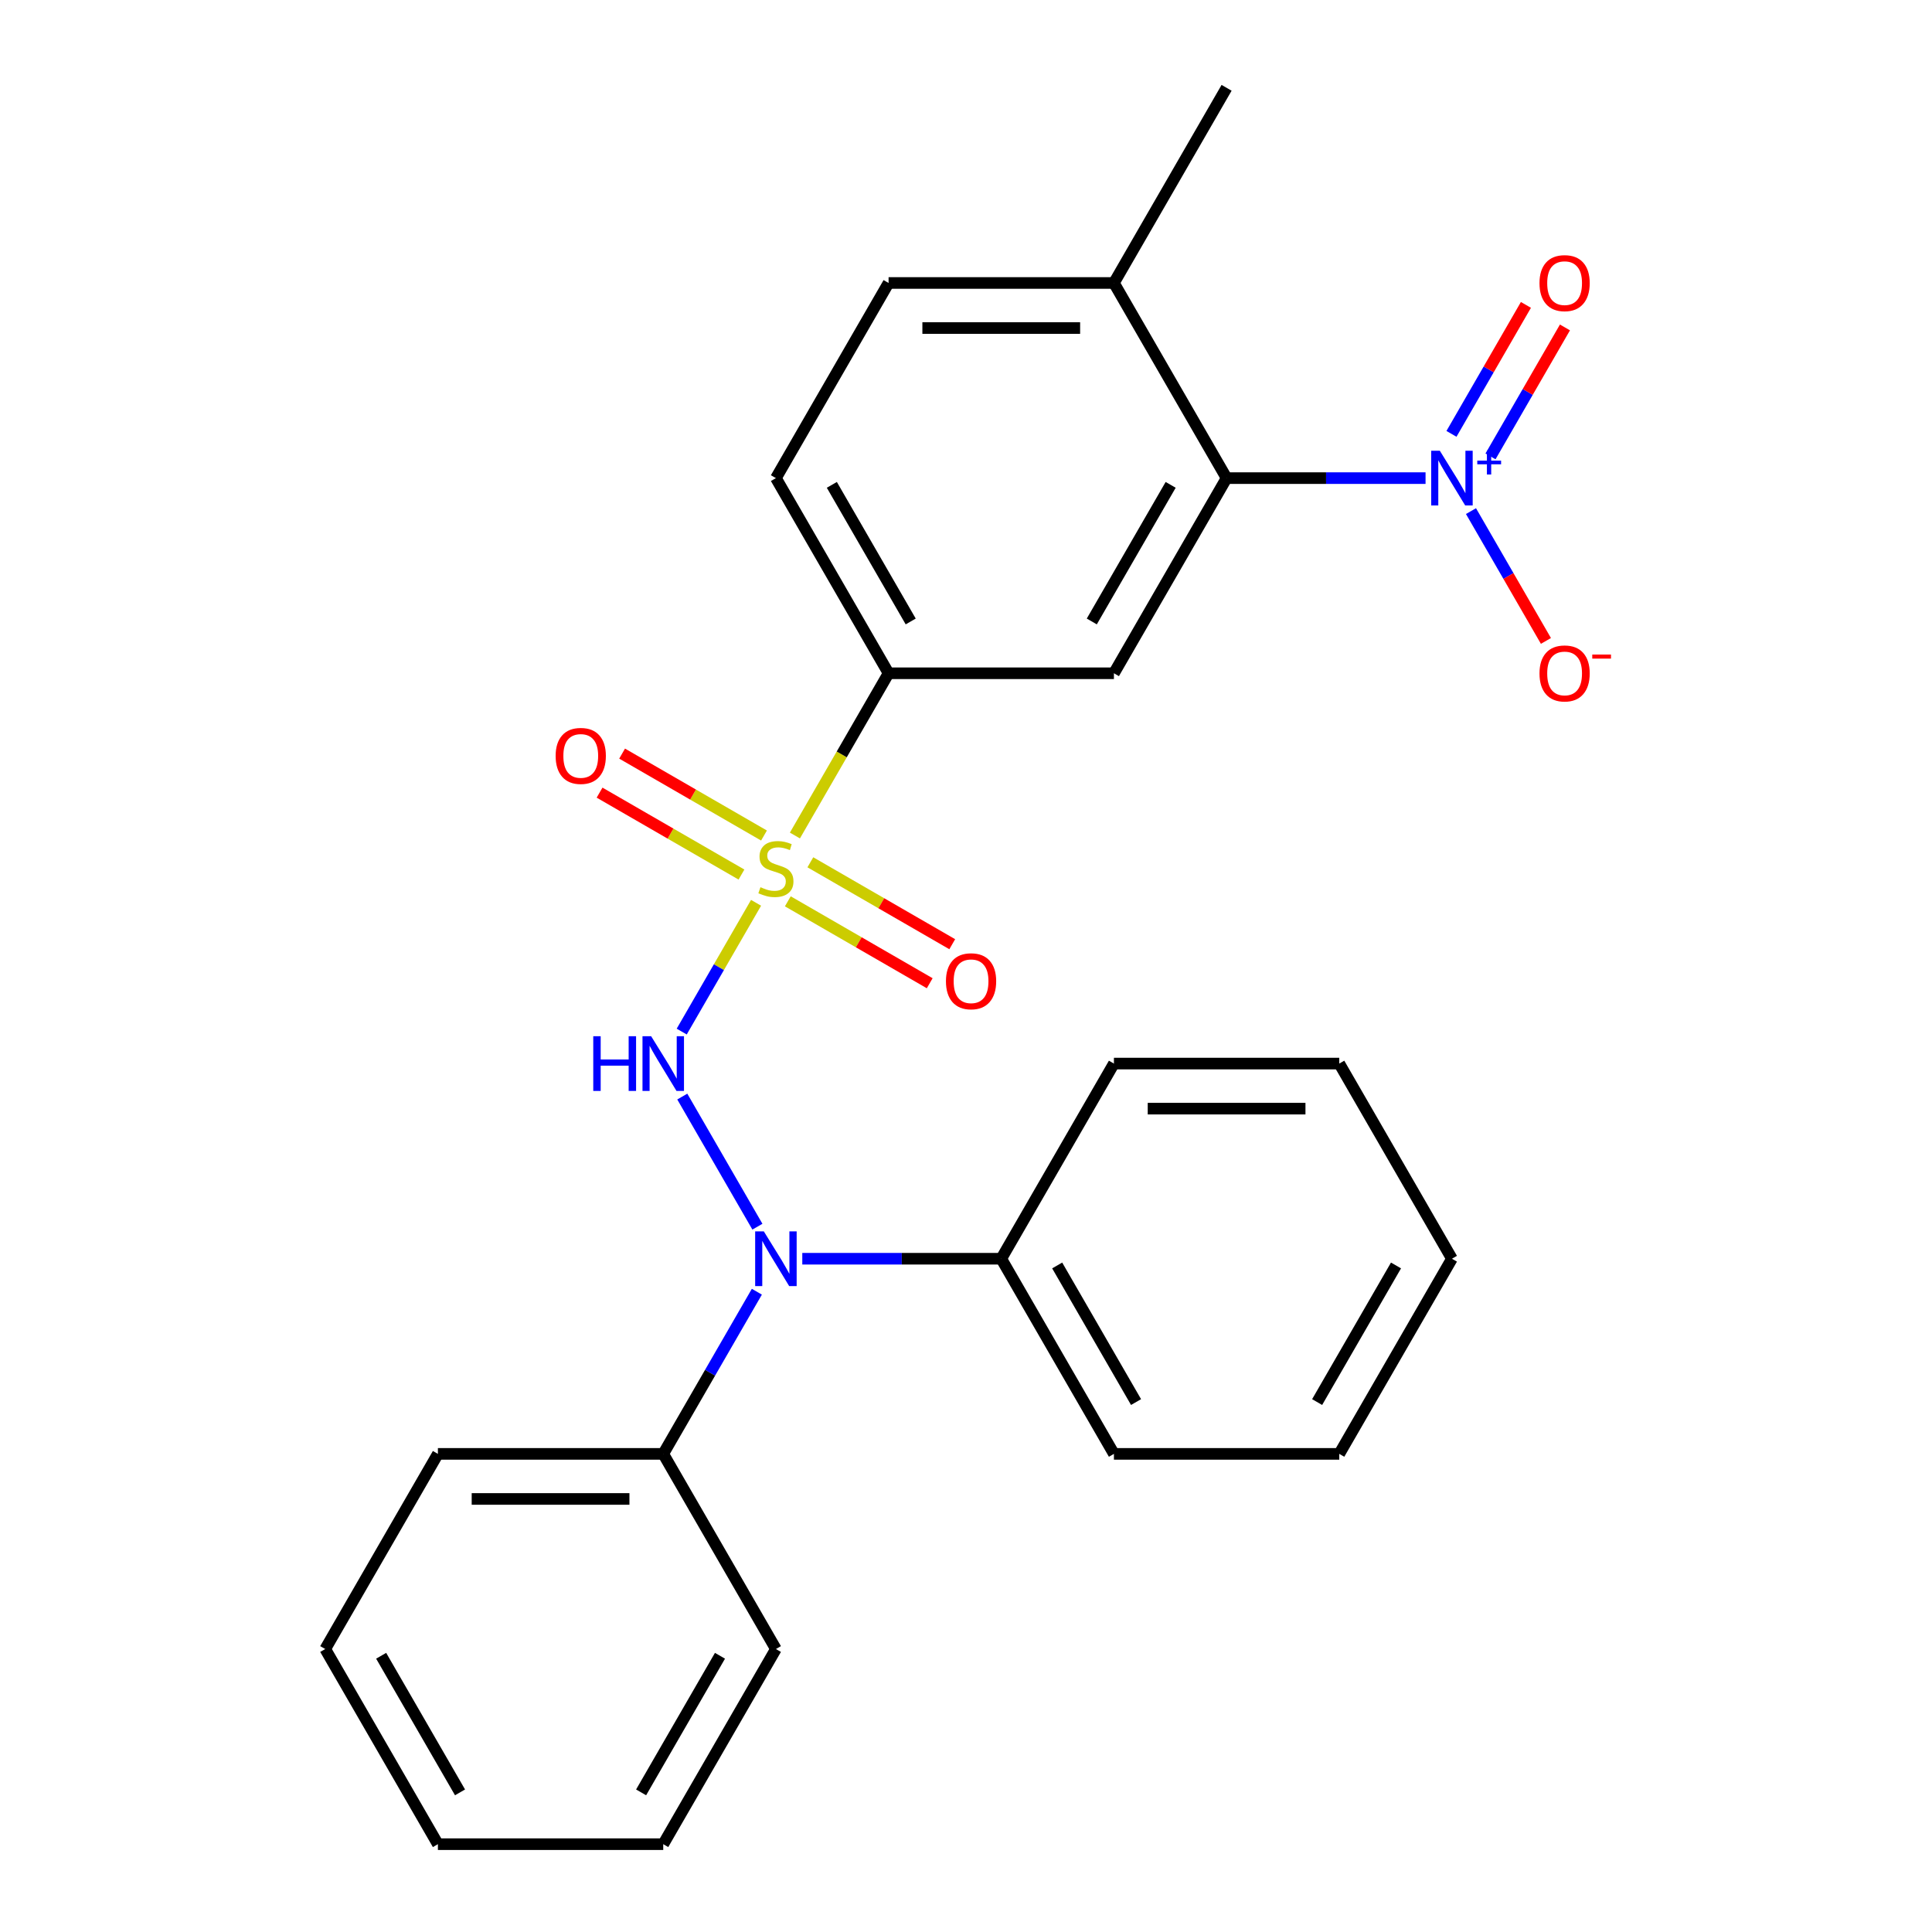 <?xml version='1.0' encoding='iso-8859-1'?>
<svg version='1.1' baseProfile='full'
              xmlns='http://www.w3.org/2000/svg'
                      xmlns:rdkit='http://www.rdkit.org/xml'
                      xmlns:xlink='http://www.w3.org/1999/xlink'
                  xml:space='preserve'
width='1000px' height='1000px' viewBox='0 0 1000 1000'>
<!-- END OF HEADER -->
<rect style='opacity:1.0;fill:#FFFFFF;stroke:none' width='1000' height='1000' x='0' y='0'> </rect>
<path class='bond-0' d='M 391.335,467.291 L 372.094,500.617' style='fill:none;fill-rule:evenodd;stroke:#CCCC00;stroke-width:6px;stroke-linecap:butt;stroke-linejoin:miter;stroke-opacity:1' />
<path class='bond-0' d='M 372.094,500.617 L 352.854,533.943' style='fill:none;fill-rule:evenodd;stroke:#0000FF;stroke-width:6px;stroke-linecap:butt;stroke-linejoin:miter;stroke-opacity:1' />
<path class='bond-4' d='M 411.445,432.459 L 435.687,390.472' style='fill:none;fill-rule:evenodd;stroke:#CCCC00;stroke-width:6px;stroke-linecap:butt;stroke-linejoin:miter;stroke-opacity:1' />
<path class='bond-4' d='M 435.687,390.472 L 459.928,348.485' style='fill:none;fill-rule:evenodd;stroke:#000000;stroke-width:6px;stroke-linecap:butt;stroke-linejoin:miter;stroke-opacity:1' />
<path class='bond-6' d='M 395.446,432.468 L 358.723,411.266' style='fill:none;fill-rule:evenodd;stroke:#CCCC00;stroke-width:6px;stroke-linecap:butt;stroke-linejoin:miter;stroke-opacity:1' />
<path class='bond-6' d='M 358.723,411.266 L 322.001,390.065' style='fill:none;fill-rule:evenodd;stroke:#FF0000;stroke-width:6px;stroke-linecap:butt;stroke-linejoin:miter;stroke-opacity:1' />
<path class='bond-6' d='M 383.782,452.67 L 347.06,431.468' style='fill:none;fill-rule:evenodd;stroke:#CCCC00;stroke-width:6px;stroke-linecap:butt;stroke-linejoin:miter;stroke-opacity:1' />
<path class='bond-6' d='M 347.06,431.468 L 310.337,410.267' style='fill:none;fill-rule:evenodd;stroke:#FF0000;stroke-width:6px;stroke-linecap:butt;stroke-linejoin:miter;stroke-opacity:1' />
<path class='bond-7' d='M 407.774,466.522 L 444.496,487.723' style='fill:none;fill-rule:evenodd;stroke:#CCCC00;stroke-width:6px;stroke-linecap:butt;stroke-linejoin:miter;stroke-opacity:1' />
<path class='bond-7' d='M 444.496,487.723 L 481.218,508.925' style='fill:none;fill-rule:evenodd;stroke:#FF0000;stroke-width:6px;stroke-linecap:butt;stroke-linejoin:miter;stroke-opacity:1' />
<path class='bond-7' d='M 419.437,446.32 L 456.16,467.521' style='fill:none;fill-rule:evenodd;stroke:#CCCC00;stroke-width:6px;stroke-linecap:butt;stroke-linejoin:miter;stroke-opacity:1' />
<path class='bond-7' d='M 456.16,467.521 L 492.882,488.723' style='fill:none;fill-rule:evenodd;stroke:#FF0000;stroke-width:6px;stroke-linecap:butt;stroke-linejoin:miter;stroke-opacity:1' />
<path class='bond-3' d='M 353.15,567.581 L 392.035,634.932' style='fill:none;fill-rule:evenodd;stroke:#0000FF;stroke-width:6px;stroke-linecap:butt;stroke-linejoin:miter;stroke-opacity:1' />
<path class='bond-1' d='M 737.863,247.475 L 686.373,247.475' style='fill:none;fill-rule:evenodd;stroke:#0000FF;stroke-width:6px;stroke-linecap:butt;stroke-linejoin:miter;stroke-opacity:1' />
<path class='bond-1' d='M 686.373,247.475 L 634.882,247.475' style='fill:none;fill-rule:evenodd;stroke:#000000;stroke-width:6px;stroke-linecap:butt;stroke-linejoin:miter;stroke-opacity:1' />
<path class='bond-8' d='M 761.378,264.551 L 780.774,298.146' style='fill:none;fill-rule:evenodd;stroke:#0000FF;stroke-width:6px;stroke-linecap:butt;stroke-linejoin:miter;stroke-opacity:1' />
<path class='bond-8' d='M 780.774,298.146 L 800.17,331.742' style='fill:none;fill-rule:evenodd;stroke:#FF0000;stroke-width:6px;stroke-linecap:butt;stroke-linejoin:miter;stroke-opacity:1' />
<path class='bond-9' d='M 771.479,236.231 L 790.748,202.855' style='fill:none;fill-rule:evenodd;stroke:#0000FF;stroke-width:6px;stroke-linecap:butt;stroke-linejoin:miter;stroke-opacity:1' />
<path class='bond-9' d='M 790.748,202.855 L 810.017,169.479' style='fill:none;fill-rule:evenodd;stroke:#FF0000;stroke-width:6px;stroke-linecap:butt;stroke-linejoin:miter;stroke-opacity:1' />
<path class='bond-9' d='M 751.277,224.567 L 770.546,191.191' style='fill:none;fill-rule:evenodd;stroke:#0000FF;stroke-width:6px;stroke-linecap:butt;stroke-linejoin:miter;stroke-opacity:1' />
<path class='bond-9' d='M 770.546,191.191 L 789.815,157.816' style='fill:none;fill-rule:evenodd;stroke:#FF0000;stroke-width:6px;stroke-linecap:butt;stroke-linejoin:miter;stroke-opacity:1' />
<path class='bond-2' d='M 634.882,247.475 L 576.564,348.485' style='fill:none;fill-rule:evenodd;stroke:#000000;stroke-width:6px;stroke-linecap:butt;stroke-linejoin:miter;stroke-opacity:1' />
<path class='bond-2' d='M 605.933,250.963 L 565.11,321.67' style='fill:none;fill-rule:evenodd;stroke:#000000;stroke-width:6px;stroke-linecap:butt;stroke-linejoin:miter;stroke-opacity:1' />
<path class='bond-26' d='M 634.882,247.475 L 576.564,146.465' style='fill:none;fill-rule:evenodd;stroke:#000000;stroke-width:6px;stroke-linecap:butt;stroke-linejoin:miter;stroke-opacity:1' />
<path class='bond-11' d='M 391.751,668.591 L 367.521,710.558' style='fill:none;fill-rule:evenodd;stroke:#0000FF;stroke-width:6px;stroke-linecap:butt;stroke-linejoin:miter;stroke-opacity:1' />
<path class='bond-11' d='M 367.521,710.558 L 343.291,752.525' style='fill:none;fill-rule:evenodd;stroke:#000000;stroke-width:6px;stroke-linecap:butt;stroke-linejoin:miter;stroke-opacity:1' />
<path class='bond-12' d='M 415.266,651.515 L 466.756,651.515' style='fill:none;fill-rule:evenodd;stroke:#0000FF;stroke-width:6px;stroke-linecap:butt;stroke-linejoin:miter;stroke-opacity:1' />
<path class='bond-12' d='M 466.756,651.515 L 518.246,651.515' style='fill:none;fill-rule:evenodd;stroke:#000000;stroke-width:6px;stroke-linecap:butt;stroke-linejoin:miter;stroke-opacity:1' />
<path class='bond-5' d='M 459.928,348.485 L 576.564,348.485' style='fill:none;fill-rule:evenodd;stroke:#000000;stroke-width:6px;stroke-linecap:butt;stroke-linejoin:miter;stroke-opacity:1' />
<path class='bond-13' d='M 459.928,348.485 L 401.61,247.475' style='fill:none;fill-rule:evenodd;stroke:#000000;stroke-width:6px;stroke-linecap:butt;stroke-linejoin:miter;stroke-opacity:1' />
<path class='bond-13' d='M 471.382,321.67 L 430.559,250.963' style='fill:none;fill-rule:evenodd;stroke:#000000;stroke-width:6px;stroke-linecap:butt;stroke-linejoin:miter;stroke-opacity:1' />
<path class='bond-10' d='M 576.564,146.465 L 459.928,146.465' style='fill:none;fill-rule:evenodd;stroke:#000000;stroke-width:6px;stroke-linecap:butt;stroke-linejoin:miter;stroke-opacity:1' />
<path class='bond-10' d='M 559.069,169.792 L 477.423,169.792' style='fill:none;fill-rule:evenodd;stroke:#000000;stroke-width:6px;stroke-linecap:butt;stroke-linejoin:miter;stroke-opacity:1' />
<path class='bond-15' d='M 576.564,146.465 L 634.882,45.455' style='fill:none;fill-rule:evenodd;stroke:#000000;stroke-width:6px;stroke-linecap:butt;stroke-linejoin:miter;stroke-opacity:1' />
<path class='bond-17' d='M 343.291,752.525 L 226.655,752.525' style='fill:none;fill-rule:evenodd;stroke:#000000;stroke-width:6px;stroke-linecap:butt;stroke-linejoin:miter;stroke-opacity:1' />
<path class='bond-17' d='M 325.796,775.853 L 244.15,775.853' style='fill:none;fill-rule:evenodd;stroke:#000000;stroke-width:6px;stroke-linecap:butt;stroke-linejoin:miter;stroke-opacity:1' />
<path class='bond-18' d='M 343.291,752.525 L 401.61,853.535' style='fill:none;fill-rule:evenodd;stroke:#000000;stroke-width:6px;stroke-linecap:butt;stroke-linejoin:miter;stroke-opacity:1' />
<path class='bond-16' d='M 518.246,651.515 L 576.564,752.525' style='fill:none;fill-rule:evenodd;stroke:#000000;stroke-width:6px;stroke-linecap:butt;stroke-linejoin:miter;stroke-opacity:1' />
<path class='bond-16' d='M 547.196,655.003 L 588.019,725.71' style='fill:none;fill-rule:evenodd;stroke:#000000;stroke-width:6px;stroke-linecap:butt;stroke-linejoin:miter;stroke-opacity:1' />
<path class='bond-19' d='M 518.246,651.515 L 576.564,550.505' style='fill:none;fill-rule:evenodd;stroke:#000000;stroke-width:6px;stroke-linecap:butt;stroke-linejoin:miter;stroke-opacity:1' />
<path class='bond-14' d='M 401.61,247.475 L 459.928,146.465' style='fill:none;fill-rule:evenodd;stroke:#000000;stroke-width:6px;stroke-linecap:butt;stroke-linejoin:miter;stroke-opacity:1' />
<path class='bond-22' d='M 576.564,752.525 L 693.201,752.525' style='fill:none;fill-rule:evenodd;stroke:#000000;stroke-width:6px;stroke-linecap:butt;stroke-linejoin:miter;stroke-opacity:1' />
<path class='bond-20' d='M 226.655,752.525 L 168.337,853.535' style='fill:none;fill-rule:evenodd;stroke:#000000;stroke-width:6px;stroke-linecap:butt;stroke-linejoin:miter;stroke-opacity:1' />
<path class='bond-21' d='M 401.61,853.535 L 343.291,954.545' style='fill:none;fill-rule:evenodd;stroke:#000000;stroke-width:6px;stroke-linecap:butt;stroke-linejoin:miter;stroke-opacity:1' />
<path class='bond-21' d='M 372.66,857.023 L 331.837,927.73' style='fill:none;fill-rule:evenodd;stroke:#000000;stroke-width:6px;stroke-linecap:butt;stroke-linejoin:miter;stroke-opacity:1' />
<path class='bond-23' d='M 576.564,550.505 L 693.201,550.505' style='fill:none;fill-rule:evenodd;stroke:#000000;stroke-width:6px;stroke-linecap:butt;stroke-linejoin:miter;stroke-opacity:1' />
<path class='bond-23' d='M 594.06,573.832 L 675.705,573.832' style='fill:none;fill-rule:evenodd;stroke:#000000;stroke-width:6px;stroke-linecap:butt;stroke-linejoin:miter;stroke-opacity:1' />
<path class='bond-28' d='M 168.337,853.535 L 226.655,954.545' style='fill:none;fill-rule:evenodd;stroke:#000000;stroke-width:6px;stroke-linecap:butt;stroke-linejoin:miter;stroke-opacity:1' />
<path class='bond-28' d='M 197.287,857.023 L 238.109,927.73' style='fill:none;fill-rule:evenodd;stroke:#000000;stroke-width:6px;stroke-linecap:butt;stroke-linejoin:miter;stroke-opacity:1' />
<path class='bond-24' d='M 343.291,954.545 L 226.655,954.545' style='fill:none;fill-rule:evenodd;stroke:#000000;stroke-width:6px;stroke-linecap:butt;stroke-linejoin:miter;stroke-opacity:1' />
<path class='bond-27' d='M 693.201,752.525 L 751.519,651.515' style='fill:none;fill-rule:evenodd;stroke:#000000;stroke-width:6px;stroke-linecap:butt;stroke-linejoin:miter;stroke-opacity:1' />
<path class='bond-27' d='M 681.746,725.71 L 722.569,655.003' style='fill:none;fill-rule:evenodd;stroke:#000000;stroke-width:6px;stroke-linecap:butt;stroke-linejoin:miter;stroke-opacity:1' />
<path class='bond-25' d='M 693.201,550.505 L 751.519,651.515' style='fill:none;fill-rule:evenodd;stroke:#000000;stroke-width:6px;stroke-linecap:butt;stroke-linejoin:miter;stroke-opacity:1' />
<path  class='atom-0' d='M 393.61 459.215
Q 393.93 459.335, 395.25 459.895
Q 396.57 460.455, 398.01 460.815
Q 399.49 461.135, 400.93 461.135
Q 403.61 461.135, 405.17 459.855
Q 406.73 458.535, 406.73 456.255
Q 406.73 454.695, 405.93 453.735
Q 405.17 452.775, 403.97 452.255
Q 402.77 451.735, 400.77 451.135
Q 398.25 450.375, 396.73 449.655
Q 395.25 448.935, 394.17 447.415
Q 393.13 445.895, 393.13 443.335
Q 393.13 439.775, 395.53 437.575
Q 397.97 435.375, 402.77 435.375
Q 406.05 435.375, 409.77 436.935
L 408.85 440.015
Q 405.45 438.615, 402.89 438.615
Q 400.13 438.615, 398.61 439.775
Q 397.09 440.895, 397.13 442.855
Q 397.13 444.375, 397.89 445.295
Q 398.69 446.215, 399.81 446.735
Q 400.97 447.255, 402.89 447.855
Q 405.45 448.655, 406.97 449.455
Q 408.49 450.255, 409.57 451.895
Q 410.69 453.495, 410.69 456.255
Q 410.69 460.175, 408.05 462.295
Q 405.45 464.375, 401.09 464.375
Q 398.57 464.375, 396.65 463.815
Q 394.77 463.295, 392.53 462.375
L 393.61 459.215
' fill='#CCCC00'/>
<path  class='atom-1' d='M 307.071 536.345
L 310.911 536.345
L 310.911 548.385
L 325.391 548.385
L 325.391 536.345
L 329.231 536.345
L 329.231 564.665
L 325.391 564.665
L 325.391 551.585
L 310.911 551.585
L 310.911 564.665
L 307.071 564.665
L 307.071 536.345
' fill='#0000FF'/>
<path  class='atom-1' d='M 337.031 536.345
L 346.311 551.345
Q 347.231 552.825, 348.711 555.505
Q 350.191 558.185, 350.271 558.345
L 350.271 536.345
L 354.031 536.345
L 354.031 564.665
L 350.151 564.665
L 340.191 548.265
Q 339.031 546.345, 337.791 544.145
Q 336.591 541.945, 336.231 541.265
L 336.231 564.665
L 332.551 564.665
L 332.551 536.345
L 337.031 536.345
' fill='#0000FF'/>
<path  class='atom-2' d='M 745.259 233.315
L 754.539 248.315
Q 755.459 249.795, 756.939 252.475
Q 758.419 255.155, 758.499 255.315
L 758.499 233.315
L 762.259 233.315
L 762.259 261.635
L 758.379 261.635
L 748.419 245.235
Q 747.259 243.315, 746.019 241.115
Q 744.819 238.915, 744.459 238.235
L 744.459 261.635
L 740.779 261.635
L 740.779 233.315
L 745.259 233.315
' fill='#0000FF'/>
<path  class='atom-2' d='M 764.635 238.42
L 769.624 238.42
L 769.624 233.166
L 771.842 233.166
L 771.842 238.42
L 776.964 238.42
L 776.964 240.32
L 771.842 240.32
L 771.842 245.6
L 769.624 245.6
L 769.624 240.32
L 764.635 240.32
L 764.635 238.42
' fill='#0000FF'/>
<path  class='atom-4' d='M 395.35 637.355
L 404.63 652.355
Q 405.55 653.835, 407.03 656.515
Q 408.51 659.195, 408.59 659.355
L 408.59 637.355
L 412.35 637.355
L 412.35 665.675
L 408.47 665.675
L 398.51 649.275
Q 397.35 647.355, 396.11 645.155
Q 394.91 642.955, 394.55 642.275
L 394.55 665.675
L 390.87 665.675
L 390.87 637.355
L 395.35 637.355
' fill='#0000FF'/>
<path  class='atom-7' d='M 287.599 391.257
Q 287.599 384.457, 290.959 380.657
Q 294.319 376.857, 300.599 376.857
Q 306.879 376.857, 310.239 380.657
Q 313.599 384.457, 313.599 391.257
Q 313.599 398.137, 310.199 402.057
Q 306.799 405.937, 300.599 405.937
Q 294.359 405.937, 290.959 402.057
Q 287.599 398.177, 287.599 391.257
M 300.599 402.737
Q 304.919 402.737, 307.239 399.857
Q 309.599 396.937, 309.599 391.257
Q 309.599 385.697, 307.239 382.897
Q 304.919 380.057, 300.599 380.057
Q 296.279 380.057, 293.919 382.857
Q 291.599 385.657, 291.599 391.257
Q 291.599 396.977, 293.919 399.857
Q 296.279 402.737, 300.599 402.737
' fill='#FF0000'/>
<path  class='atom-8' d='M 489.62 507.893
Q 489.62 501.093, 492.98 497.293
Q 496.34 493.493, 502.62 493.493
Q 508.9 493.493, 512.26 497.293
Q 515.62 501.093, 515.62 507.893
Q 515.62 514.773, 512.22 518.693
Q 508.82 522.573, 502.62 522.573
Q 496.38 522.573, 492.98 518.693
Q 489.62 514.813, 489.62 507.893
M 502.62 519.373
Q 506.94 519.373, 509.26 516.493
Q 511.62 513.573, 511.62 507.893
Q 511.62 502.333, 509.26 499.533
Q 506.94 496.693, 502.62 496.693
Q 498.3 496.693, 495.94 499.493
Q 493.62 502.293, 493.62 507.893
Q 493.62 513.613, 495.94 516.493
Q 498.3 519.373, 502.62 519.373
' fill='#FF0000'/>
<path  class='atom-9' d='M 796.837 348.565
Q 796.837 341.765, 800.197 337.965
Q 803.557 334.165, 809.837 334.165
Q 816.117 334.165, 819.477 337.965
Q 822.837 341.765, 822.837 348.565
Q 822.837 355.445, 819.437 359.365
Q 816.037 363.245, 809.837 363.245
Q 803.597 363.245, 800.197 359.365
Q 796.837 355.485, 796.837 348.565
M 809.837 360.045
Q 814.157 360.045, 816.477 357.165
Q 818.837 354.245, 818.837 348.565
Q 818.837 343.005, 816.477 340.205
Q 814.157 337.365, 809.837 337.365
Q 805.517 337.365, 803.157 340.165
Q 800.837 342.965, 800.837 348.565
Q 800.837 354.285, 803.157 357.165
Q 805.517 360.045, 809.837 360.045
' fill='#FF0000'/>
<path  class='atom-9' d='M 824.157 338.787
L 833.846 338.787
L 833.846 340.899
L 824.157 340.899
L 824.157 338.787
' fill='#FF0000'/>
<path  class='atom-10' d='M 796.837 146.545
Q 796.837 139.745, 800.197 135.945
Q 803.557 132.145, 809.837 132.145
Q 816.117 132.145, 819.477 135.945
Q 822.837 139.745, 822.837 146.545
Q 822.837 153.425, 819.437 157.345
Q 816.037 161.225, 809.837 161.225
Q 803.597 161.225, 800.197 157.345
Q 796.837 153.465, 796.837 146.545
M 809.837 158.025
Q 814.157 158.025, 816.477 155.145
Q 818.837 152.225, 818.837 146.545
Q 818.837 140.985, 816.477 138.185
Q 814.157 135.345, 809.837 135.345
Q 805.517 135.345, 803.157 138.145
Q 800.837 140.945, 800.837 146.545
Q 800.837 152.265, 803.157 155.145
Q 805.517 158.025, 809.837 158.025
' fill='#FF0000'/>
</svg>
